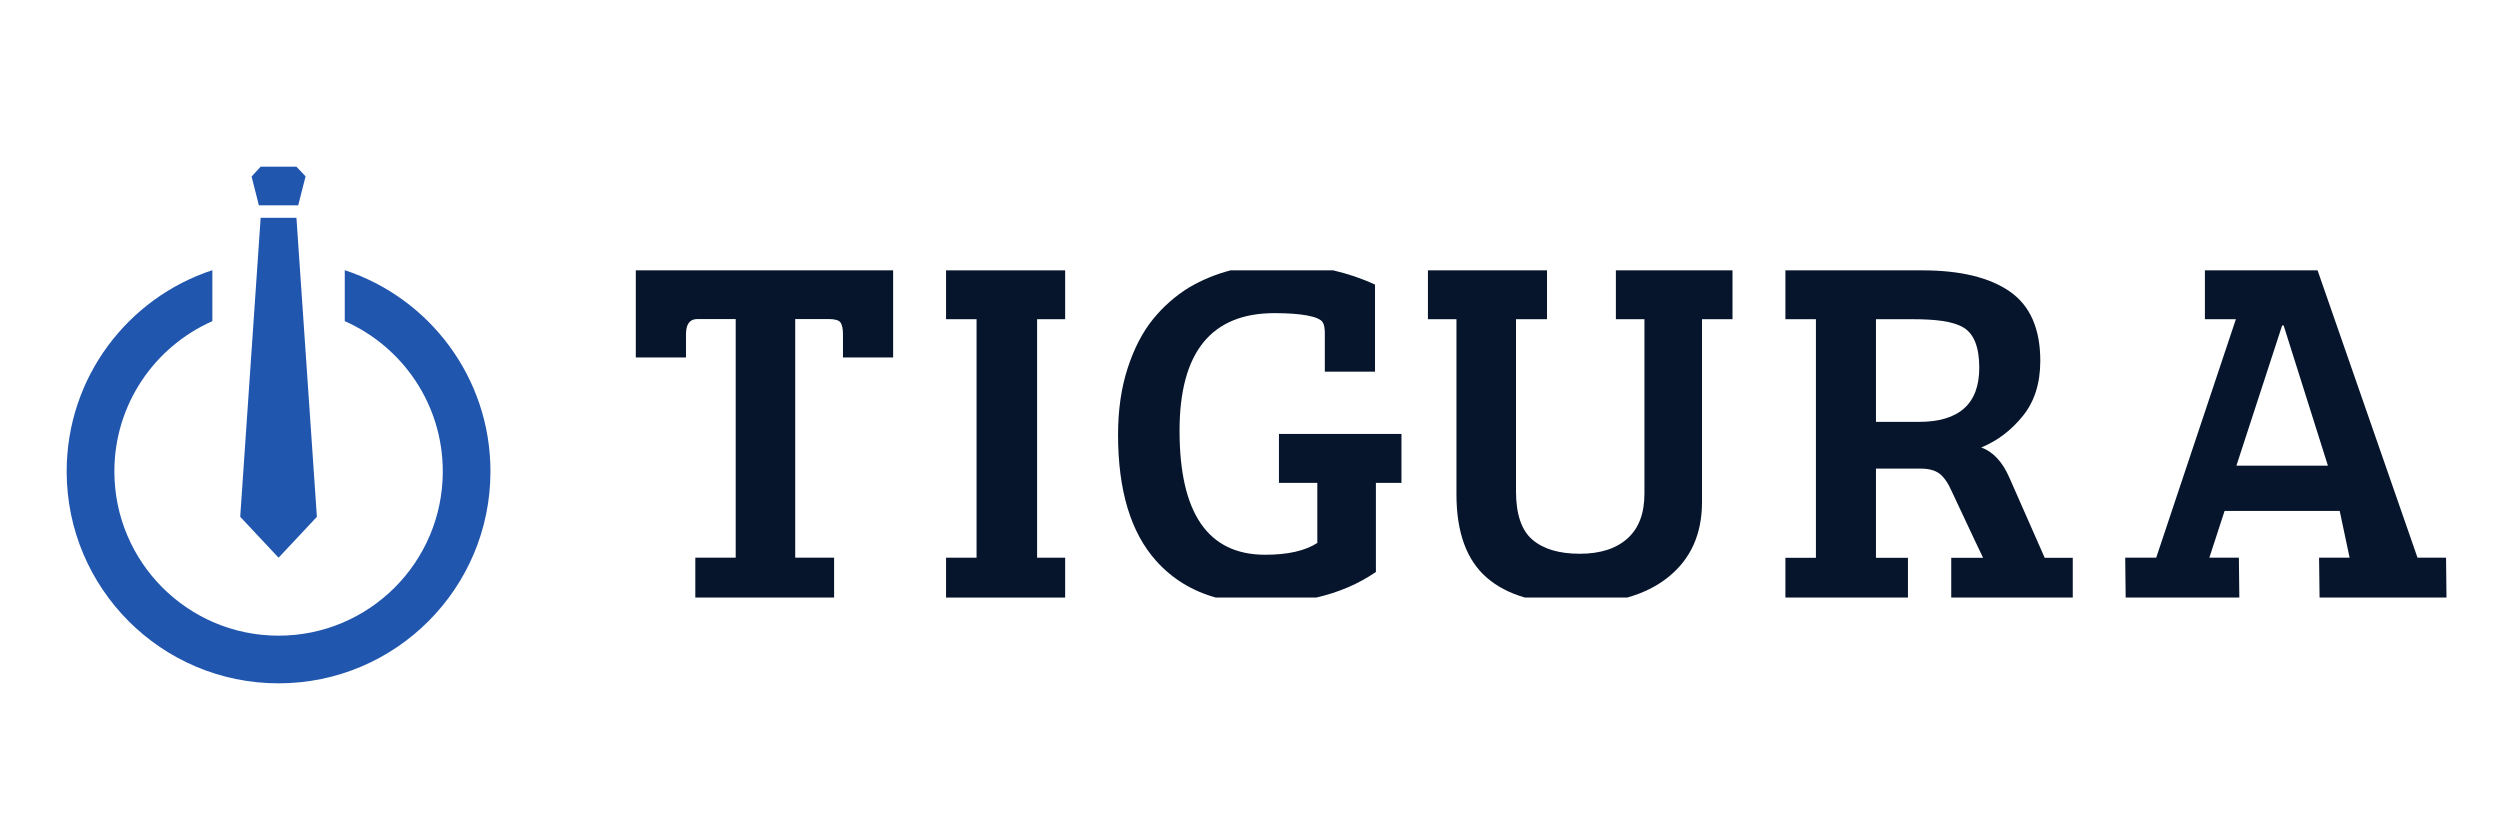 <svg width="150" height="50" viewBox="0 0 150 50" fill="none" xmlns="http://www.w3.org/2000/svg">
<path d="M20.686 16.211V19.27C24.149 20.798 26.567 24.258 26.567 28.285C26.567 33.728 22.155 38.14 16.714 38.14C11.273 38.14 6.862 33.728 6.862 28.285C6.862 24.258 9.279 20.798 12.742 19.27V16.211C7.665 17.878 4 22.652 4 28.285C4 35.308 9.693 41 16.714 41C23.735 41 29.427 35.308 29.427 28.285C29.427 22.652 25.761 17.878 20.686 16.211Z" fill="#2056AE"/>
<path d="M17.786 13.067H15.639L14.413 31.009L16.714 33.462L19.013 31.009L17.786 13.067Z" fill="#2056AE"/>
<path d="M17.893 12.318L18.334 10.583L17.786 10H15.639L15.095 10.593L15.533 12.318H17.893Z" fill="#2056AE"/>
<path d="M50.046 33.462H47.713V19.143H49.721C50.095 19.143 50.331 19.212 50.43 19.349C50.528 19.487 50.578 19.724 50.578 20.059V21.446H53.588V16.221H38.148V21.446H41.159V20.059C41.159 19.449 41.385 19.143 41.838 19.143H44.142V33.462H43.285H41.719V35.854H50.046V33.462" fill="#06152C"/>
<path d="M58.594 19.152V33.462H56.763V35.854H63.909V33.462H62.226V19.152H63.081H63.909V16.221H56.763V19.152H58.594Z" fill="#06152C"/>
<path d="M69.164 19.172C68.545 19.941 68.042 20.914 67.658 22.095C67.274 23.277 67.083 24.605 67.083 26.081C67.083 29.428 67.845 31.951 69.371 33.654C70.329 34.724 71.522 35.456 72.951 35.854H78.975C80.311 35.546 81.506 35.038 82.554 34.318V28.974H82.746H83.409H84.088V26.037H76.737V28.974H79.011H79.039V32.577C78.312 33.049 77.267 33.285 75.911 33.285C72.485 33.285 70.773 30.805 70.773 25.844C70.773 21.14 72.672 18.788 76.471 18.788C78.047 18.788 79.155 18.976 79.371 19.349C79.45 19.487 79.489 19.703 79.489 20V22.302H82.501V17.076C81.693 16.701 80.855 16.421 79.991 16.221H73.832C72.948 16.451 72.114 16.796 71.335 17.254C70.508 17.765 69.784 18.405 69.164 19.172" fill="#06152C"/>
<path d="M87.387 19.152V29.653C87.387 31.938 87.993 33.605 89.204 34.657C89.819 35.192 90.584 35.591 91.498 35.854H97.629C98.592 35.584 99.421 35.172 100.111 34.613C101.451 33.531 102.12 32.035 102.12 30.126V19.152H102.976H103.95V16.221H96.953V19.152H98.666V29.623C98.666 30.805 98.326 31.701 97.646 32.31C96.967 32.92 96.013 33.225 94.783 33.225C93.553 33.225 92.607 32.946 91.949 32.385C91.29 31.823 90.96 30.854 90.96 29.476V19.152H91.166H91.845H92.821V16.221H85.675V19.152H87.387" fill="#06152C"/>
<path d="M112.558 19.152H114.711C116.129 19.152 117.157 19.27 117.796 19.645C118.436 20.019 118.756 20.826 118.756 22.066C118.756 24.232 117.546 25.313 115.124 25.313H112.558V19.152ZM108.955 19.152V33.47H107.124V35.854H114.477V33.47H112.558V28.117H115.243C115.735 28.117 116.116 28.221 116.381 28.428C116.645 28.635 116.887 28.984 117.103 29.476L118.49 32.429C118.569 32.586 118.987 33.47 118.987 33.47H117.93H117.074V35.854H124.366V33.47H122.683L120.558 28.649C120.145 27.704 119.583 27.105 118.875 26.848C119.838 26.454 120.67 25.825 121.37 24.958C122.069 24.094 122.418 22.992 122.418 21.652C122.418 19.724 121.807 18.336 120.587 17.49C119.367 16.644 117.613 16.221 115.332 16.221H107.124V19.152H108.955" fill="#06152C"/>
<path d="M136.929 19.527H137.018L139.675 27.941H134.184L136.929 19.527ZM132.294 19.152H134.153L129.372 33.462H127.513L127.54 35.854H134.36L134.333 33.462H132.561L133.474 30.658H140.383L140.976 33.462H140.945H140.267H139.144L139.174 35.854H146.79L146.763 33.462H145.079H145.051L139.055 16.221H132.294V19.152" fill="#06152C"/>
</svg>
